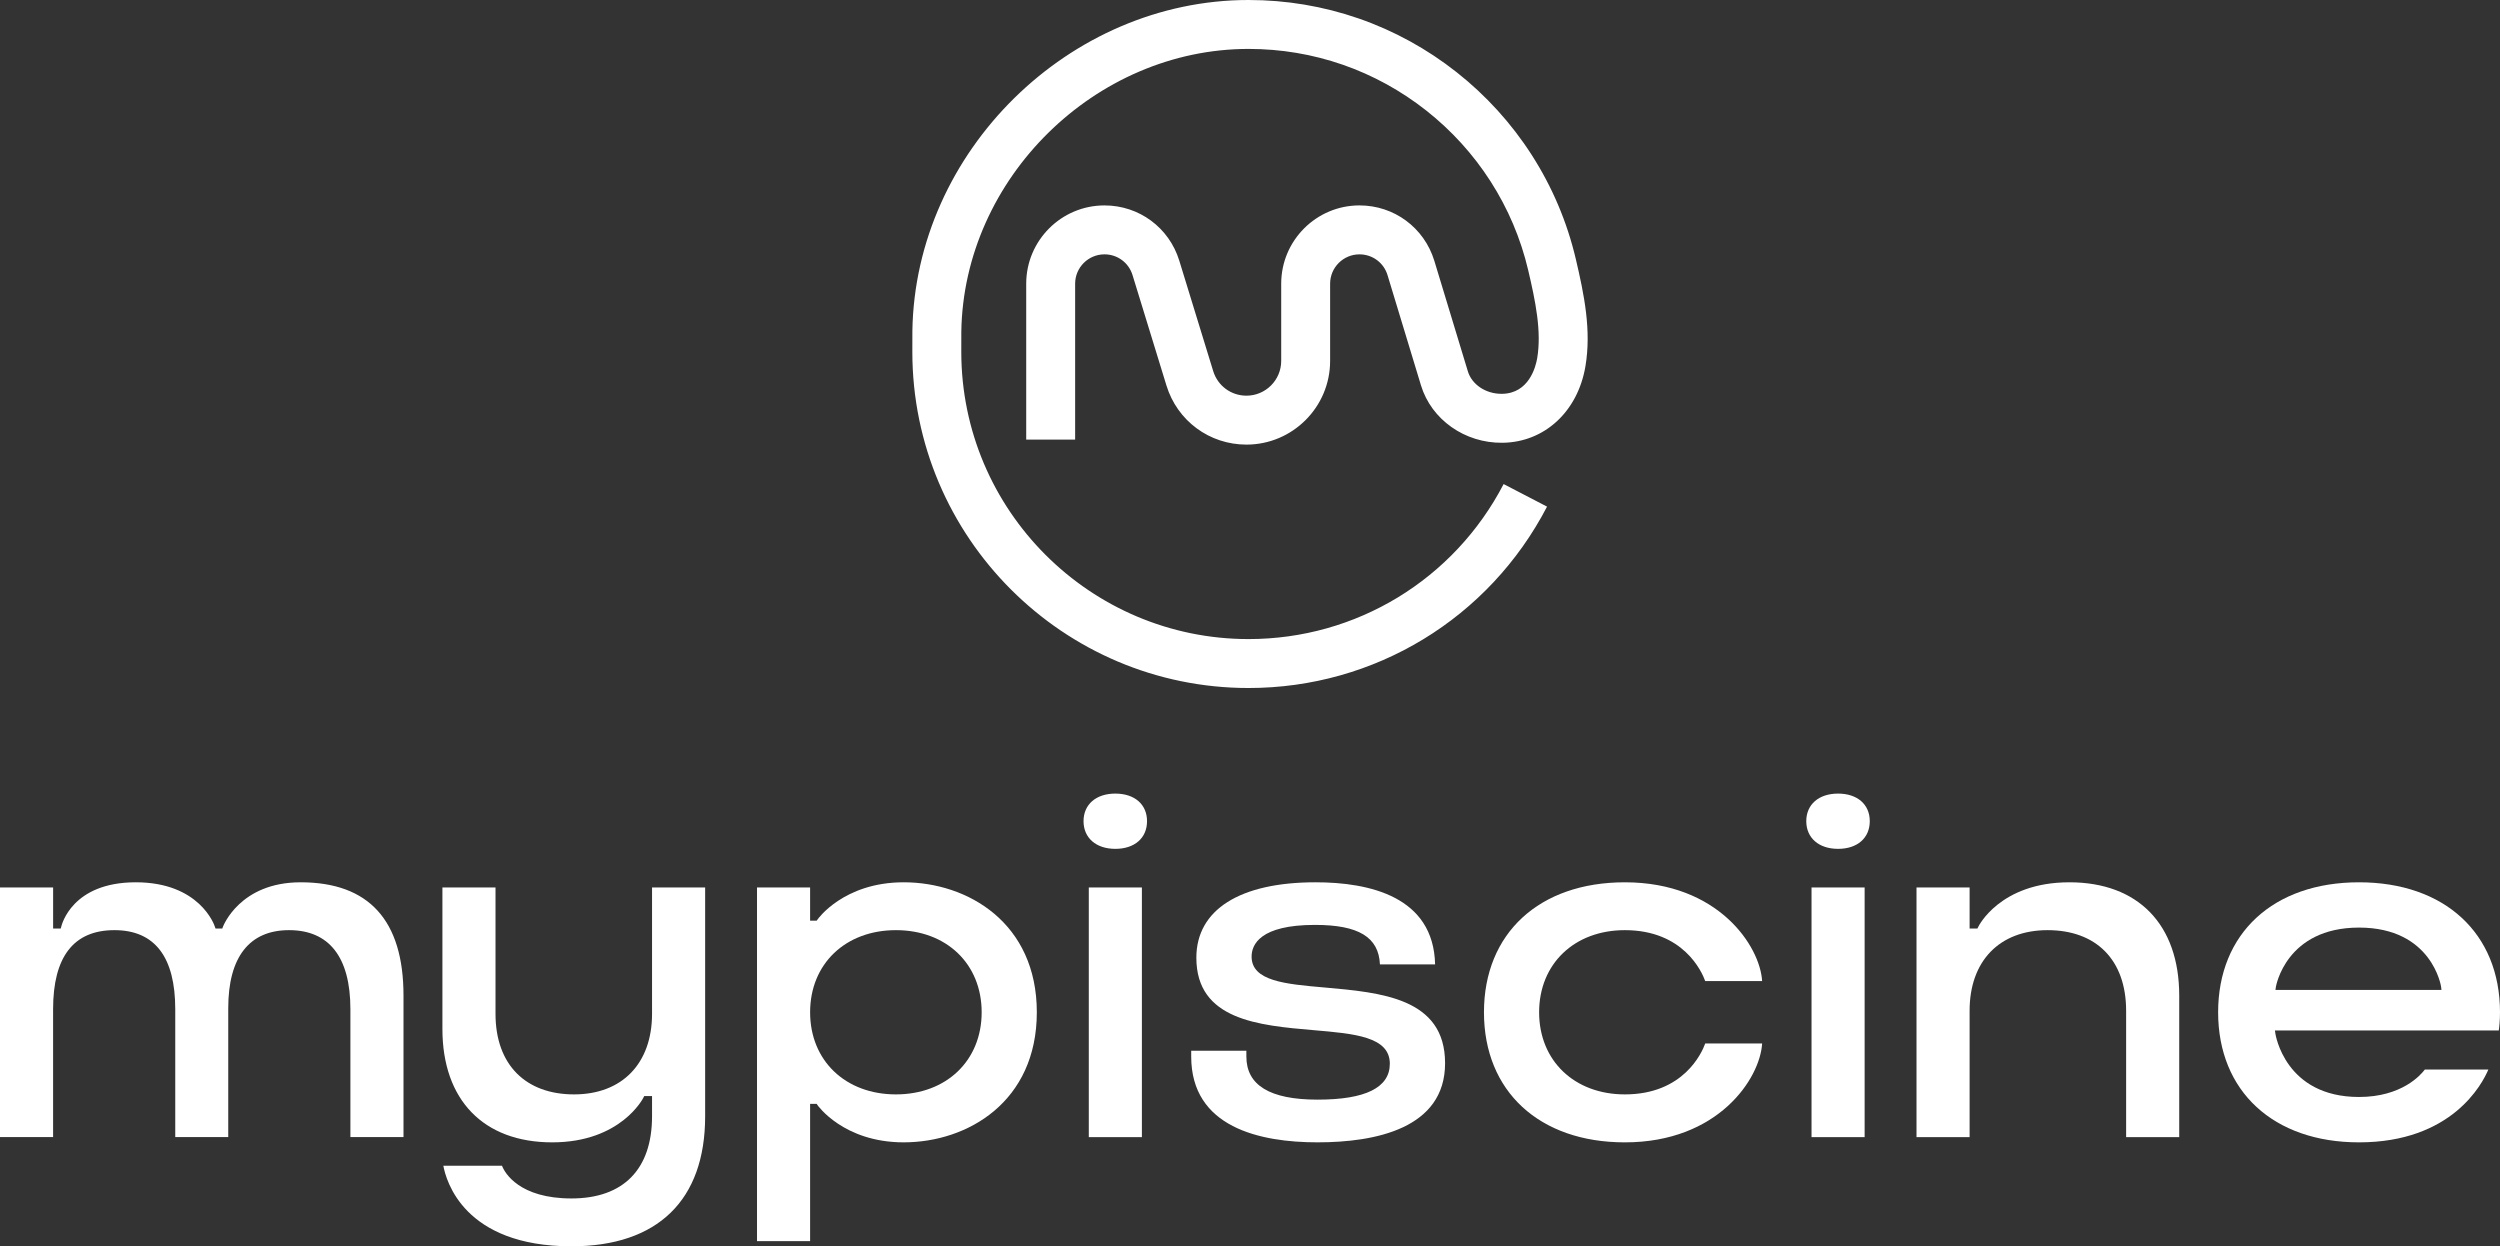 <svg xmlns="http://www.w3.org/2000/svg" id="a" data-name="Calque 1" viewBox="0 0 2592.78 1292.55"><rect x="0" y="0" width="2592.78" height="1292.55" fill="#333333" stroke="none"/><path d="m1294.86,713.54c-192.25,0-348.66-156.4-348.66-348.65l.04-21.73C949.14,157.13,1108.79,0,1294.86,0,1333.98,0,1372.4,6.44,1409.05,19.14c73.54,25.47,137.27,75.72,179.46,141.48,21.33,33.23,36.72,69.54,45.75,107.91,8.83,37.5,16.24,74.25,10.02,111.3-7.89,46.99-42.48,78.89-86.07,79.37-39.07.48-73.72-24.06-84.49-59.51-.44-1.45-34.73-114.45-34.73-114.45-3.92-12.8-15.62-21.45-29.08-21.45-16.78,0-30.43,13.65-30.43,30.43v80.1c0,47.86-38.94,86.79-86.79,86.79-38.38,0-71.74-24.66-82.98-61.36l-35.15-114.44c-3.94-12.88-15.64-21.53-29.1-21.53-16.78,0-30.43,13.65-30.43,30.43v161.68h-50.74v-161.68c0-44.76,36.41-81.17,81.17-81.17,35.9,0,67.09,23.06,77.61,57.38l35.15,114.44c4.68,15.26,18.53,25.5,34.47,25.5,19.88,0,36.06-16.18,36.06-36.06v-80.1c0-44.76,36.41-81.17,81.17-81.17,35.9,0,67.09,23.06,77.61,57.38.02.07,34.74,114.49,34.8,114.7,4.16,13.71,18.49,23.33,34.88,23.33h.46c28.23-.31,35.14-28.42,36.58-37.03,4.65-27.75-1.78-59.01-9.37-91.28-7.71-32.75-20.85-63.74-39.06-92.12-36.07-56.22-90.54-99.17-153.37-120.94-31.3-10.84-64.13-16.34-97.58-16.34-158.99,0-295.41,134.25-297.88,293.17l-.03,20.98c0,164.27,133.65,297.91,297.92,297.91,111.65,0,213.02-61.61,264.55-160.76l45.03,23.39c-60.29,116.04-178.91,188.12-309.57,188.12Z" fill="#fff"></path><g><path d="m311.76,915.04c-63.18,0-80.37,45.68-80.58,46.21l-.64,1.71h-7.04l-.64-1.81c-.53-1.92-15.9-46.11-82.07-46.11s-76.74,44.08-77.27,46l-.53,1.92h-7.9v-42.59H0v258.93h55.07v-132.66c0-54.43,21.35-81.97,63.61-81.97s63.08,28.39,63.08,81.97v132.66h54.96v-133.73c0-52.94,21.88-80.9,63.08-80.9s63.61,27.54,63.61,81.97v132.66h55.07v-146.75c0-78.02-35.86-117.51-106.73-117.51Z" fill="#fff"></path><path d="m676.24,920.38v131.06c0,51.55-31.06,83.57-80.9,83.57s-81.44-30.42-81.44-83.57v-131.06h-55.07v146.75c0,73.64,42.59,117.62,113.88,117.62s94.46-46,94.67-46.53l.75-1.49h8.11v21.03c0,54.86-29.67,85.17-83.57,85.17s-69.16-26.26-72.04-33.94h-60.84c2.78,15.26,21.13,83.57,132.88,83.57,89.33,0,138.64-47.81,138.64-134.8v-237.37h-55.07Z" fill="#fff"></path><path d="m937.19,915.04c-62.33,0-89.22,38.32-89.44,38.74l-.75,1.07h-6.83v-34.47h-55.07v366.83h55.07v-142.38h6.83l.75,1.17c.21.32,27.11,38.74,89.44,38.74,66.6,0,138.11-42.27,138.11-134.91s-71.51-134.8-138.11-134.8Zm-8,219.97c-52.4,0-89.01-35.01-89.01-85.17s36.61-85.17,89.01-85.17,88.91,35.01,88.91,85.17-36.61,85.17-88.91,85.17Z" fill="#fff"></path><path d="m1129.2,920.38v258.93h55.07v-258.93h-55.07Zm27.53-97.34c-20.06,0-32.98,11.31-32.98,28.6s12.91,28.71,32.98,28.71,32.87-11.31,32.87-28.71-12.91-28.6-32.87-28.6Z" fill="#fff"></path><path d="m1373.4,1024.12c-40.45-3.52-75.35-6.62-75.35-32.02,0-12.27,8.54-32.87,65.75-32.87,45.25,0,66.07,12.7,67.35,40.98h57.21c-1.6-70.34-68.09-85.17-124.02-85.17-78.55,0-123.59,28.5-123.59,78.23,0,64.68,64.68,70.23,121.78,75.14,42.26,3.63,78.87,6.72,78.87,34.79,0,24.76-25.19,37.25-74.92,37.25s-73.86-15.05-73.86-44.72v-5.98h-57.21v5.98c0,73.54,71.29,89.01,131.06,89.01s132.24-14.3,132.24-82.08-66.6-73.32-125.3-78.55Z" fill="#fff"></path><path d="m1685.15,1135.01c-52.4,0-88.91-35.01-88.91-85.17s36.5-85.17,88.91-85.17c60.73,0,79.83,43.01,83.36,52.83h59.02c-2.13-36.18-45.36-102.46-142.38-102.46-88.8,0-146.11,52.94-146.11,134.8s57.32,134.91,146.11,134.91c97.02,0,140.24-66.28,142.38-102.57h-59.02c-3.52,9.82-22.63,52.83-83.36,52.83Z" fill="#fff"></path><path d="m1878.76,920.38v258.93h55.07v-258.93h-55.07Zm27.53-97.34c-20.06,0-32.98,11.31-32.98,28.6s12.91,28.71,32.98,28.71,32.87-11.31,32.87-28.71-12.91-28.6-32.87-28.6Z" fill="#fff"></path><path d="m2146.23,915.04c-72.26,0-94.46,45.89-94.67,46.43l-.75,1.49h-8.11v-42.59h-55.07v258.93h55.07v-131.06c0-51.55,30.95-83.57,80.9-83.57s81.43,30.42,81.43,83.57v131.06h55.07v-146.75c0-73.64-42.59-117.51-113.88-117.51Z" fill="#fff"></path><path d="m2592.78,1049.84c0-81.86-57.42-134.8-146.22-134.8s-146.11,52.94-146.11,134.8,57.31,134.91,146.11,134.91c96.06,0,127.76-60.3,134.16-75.56h-65.85c-4.27,5.66-24.01,28.5-68.31,28.5-76.95,0-86.67-65.21-86.77-65.96l-.43-2.99h232.14c.53-3.42,1.28-10.35,1.28-18.89Zm-232.88-23.16l.43-3.09c.11-.64,10.46-61.58,86.24-61.58s85.17,61.05,85.17,61.69l.32,2.99h-172.16Z" fill="#fff"></path></g></svg>